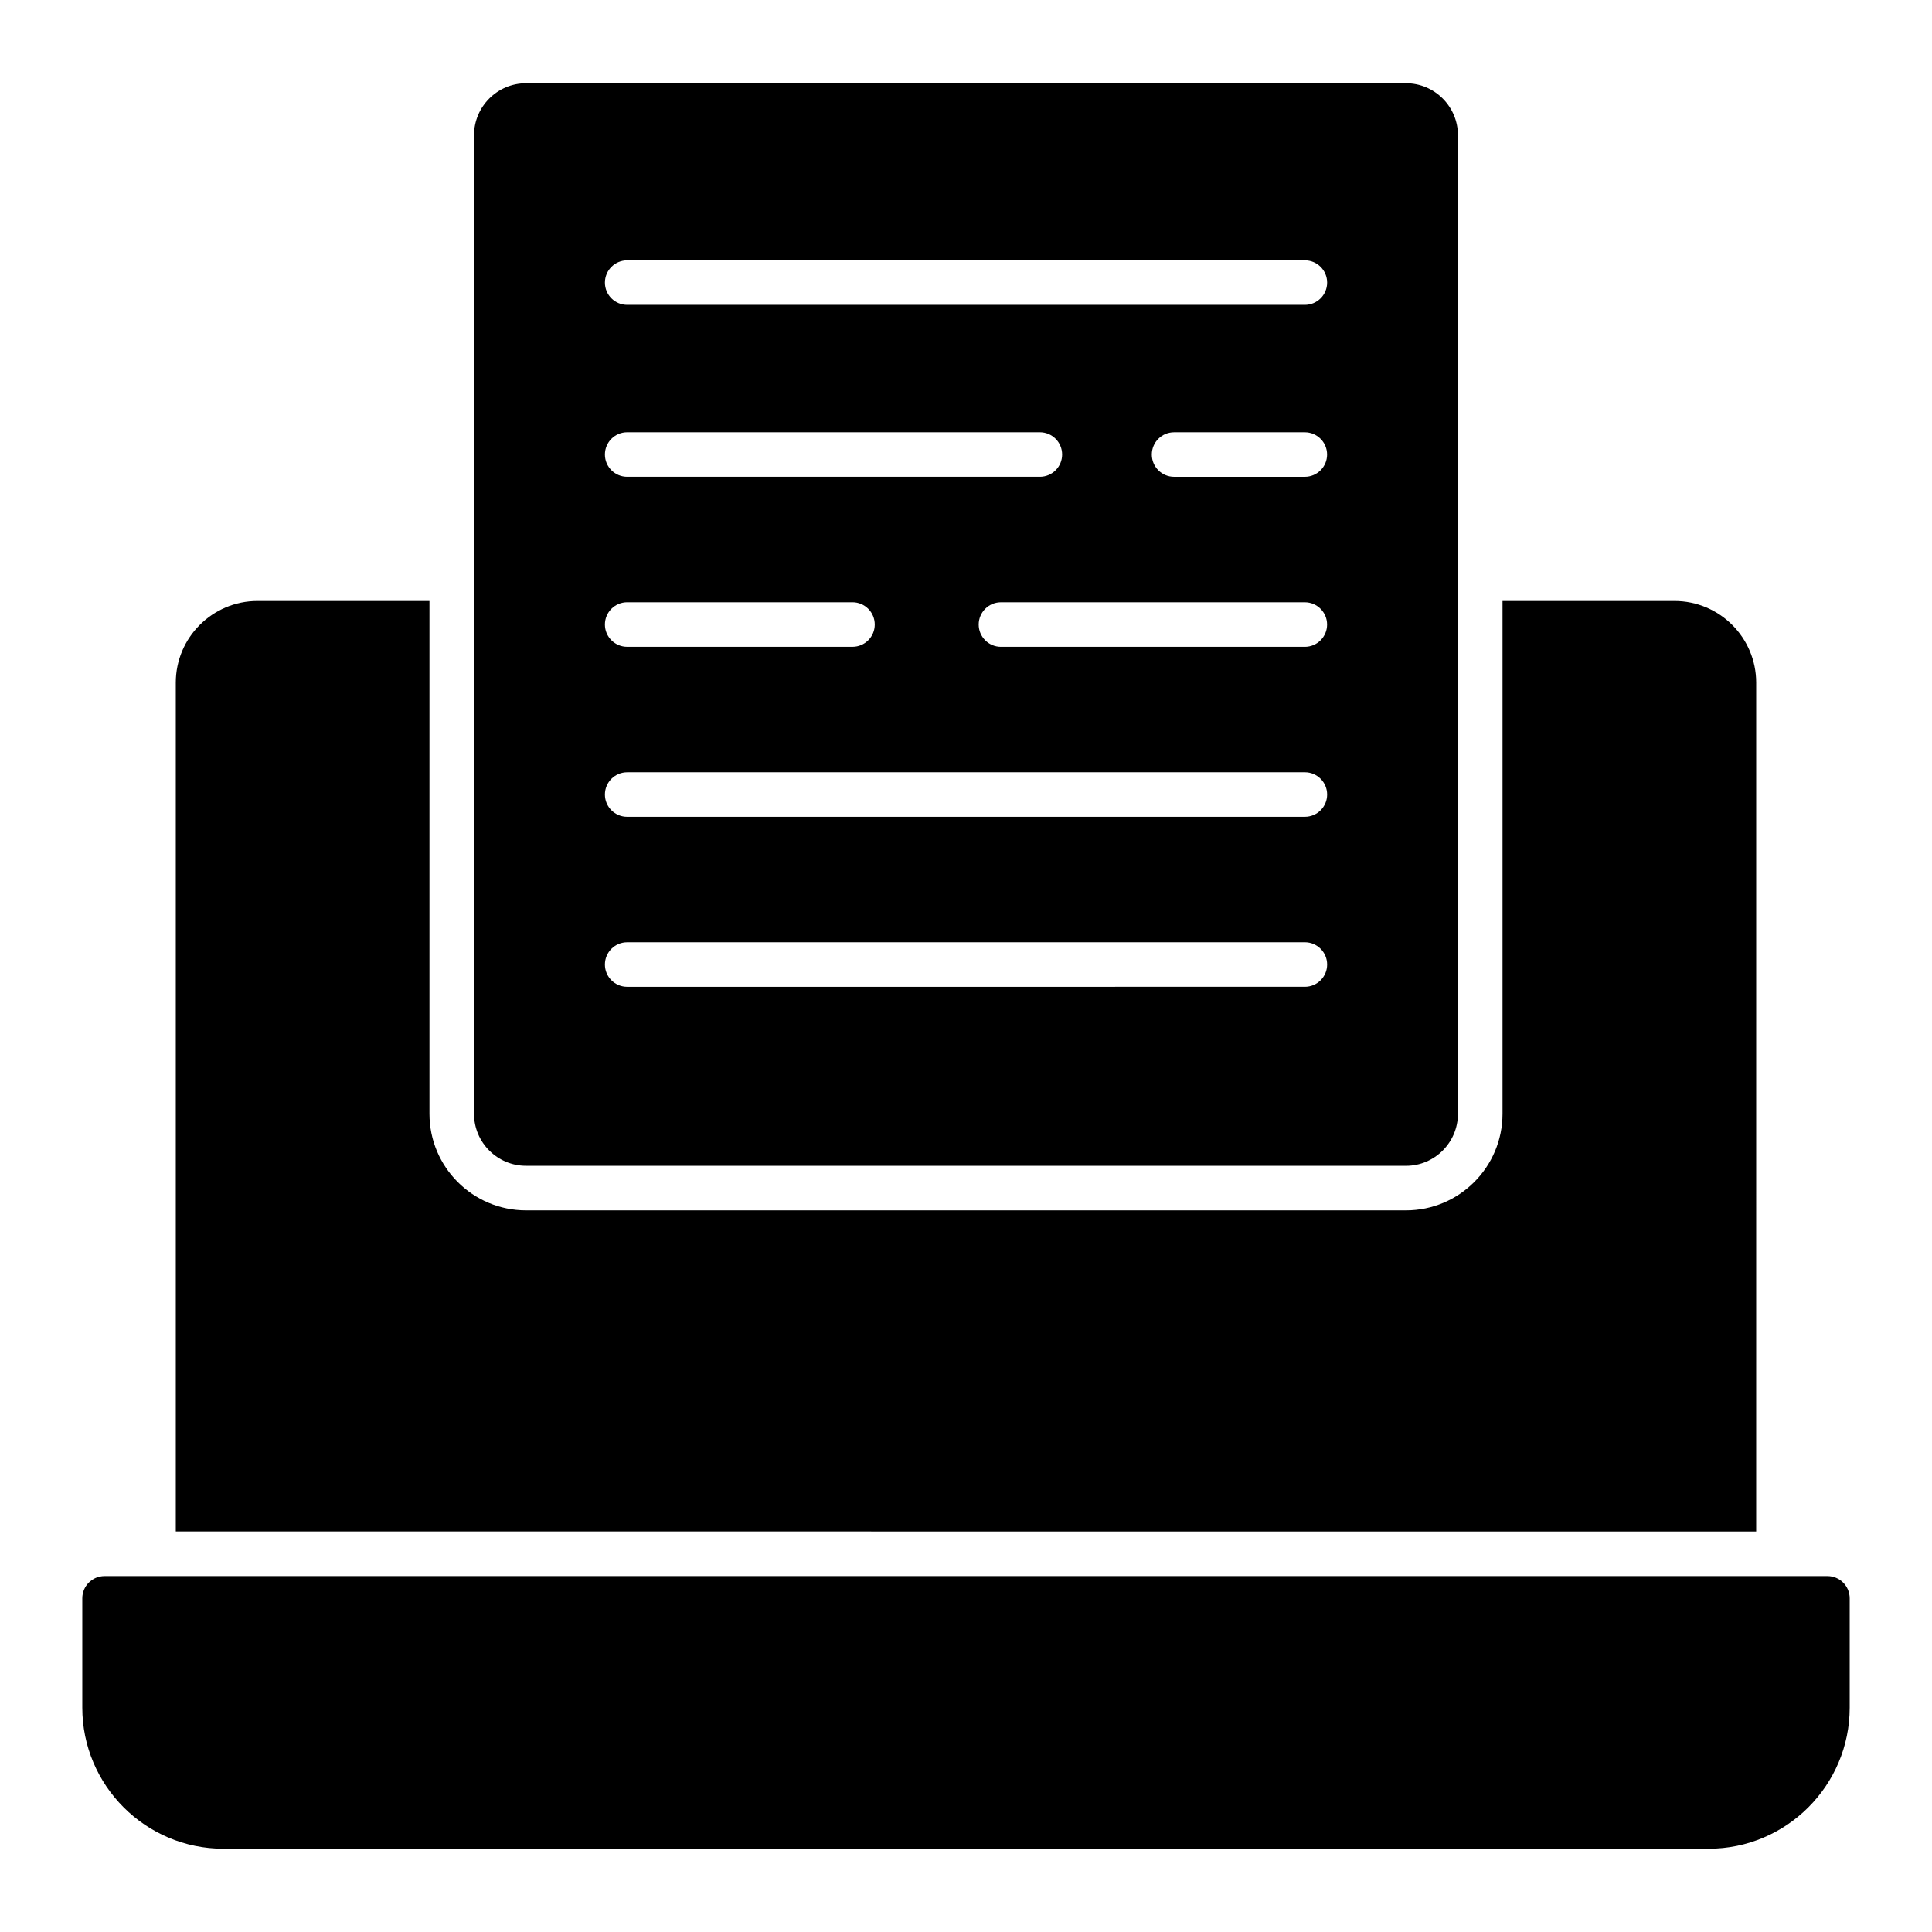 <?xml version="1.0" encoding="UTF-8"?>
<!-- Uploaded to: ICON Repo, www.iconrepo.com, Generator: ICON Repo Mixer Tools -->
<svg fill="#000000" width="800px" height="800px" version="1.1" viewBox="144 144 512 512" xmlns="http://www.w3.org/2000/svg">
 <g>
  <path d="m628.29 561.67h-456.58c-3.258 0-5.902 2.644-5.902 5.902v28.969c0 20.617 16.773 37.391 37.391 37.391h393.6c20.617 0 37.391-16.773 37.391-37.391v-28.969c0-3.258-2.644-5.902-5.902-5.902z"/>
  <path d="m283.4 452.95h233.19c7.598 0 13.777-6.18 13.777-13.777v-259.34c0-7.598-6.18-13.777-13.777-13.777l-233.19 0.004c-7.598 0-13.777 6.18-13.777 13.777v259.33c0 7.598 6.18 13.777 13.777 13.777zm206.39-182.59h-34.645c-3.258 0-5.902-2.644-5.902-5.902 0-3.258 2.644-5.902 5.902-5.902h34.645c3.258 0 5.902 2.644 5.902 5.902 0 3.258-2.644 5.902-5.902 5.902zm5.902 39.148c0 3.258-2.644 5.902-5.902 5.902h-80.523c-3.258 0-5.902-2.644-5.902-5.902 0-3.258 2.644-5.902 5.902-5.902h80.523c3.258 0 5.902 2.644 5.902 5.902zm-185.48-96.52h179.59c3.258 0 5.902 2.644 5.902 5.902 0 3.258-2.644 5.902-5.902 5.902h-179.59c-3.258 0-5.902-2.644-5.902-5.902 0-3.258 2.644-5.902 5.902-5.902zm0 45.562h109.36c3.258 0 5.902 2.644 5.902 5.902 0 3.258-2.644 5.902-5.902 5.902h-109.36c-3.258 0-5.902-2.644-5.902-5.902 0-3.258 2.644-5.902 5.902-5.902zm0 45.051h59.703c3.258 0 5.902 2.644 5.902 5.902 0 3.258-2.644 5.902-5.902 5.902h-59.703c-3.258 0-5.902-2.644-5.902-5.902 0-3.258 2.644-5.902 5.902-5.902zm0 45.051h179.59c3.258 0 5.902 2.644 5.902 5.902 0 3.258-2.644 5.902-5.902 5.902l-179.59 0.004c-3.258 0-5.902-2.644-5.902-5.902s2.644-5.902 5.902-5.902zm0 45.051h179.59c3.258 0 5.902 2.644 5.902 5.902s-2.644 5.902-5.902 5.902l-179.59 0.004c-3.258 0-5.902-2.644-5.902-5.902 0-3.258 2.644-5.902 5.902-5.902z"/>
  <path d="m609.41 324.91c0-11.934-9.707-21.648-21.648-21.648h-45.578v135.91c0 14.105-11.477 25.586-25.586 25.586h-233.2c-14.105 0-25.586-11.477-25.586-25.586v-135.91h-45.578c-11.941 0-21.648 9.715-21.648 21.648v224.94l418.82 0.004z"/>
 </g>
</svg>
